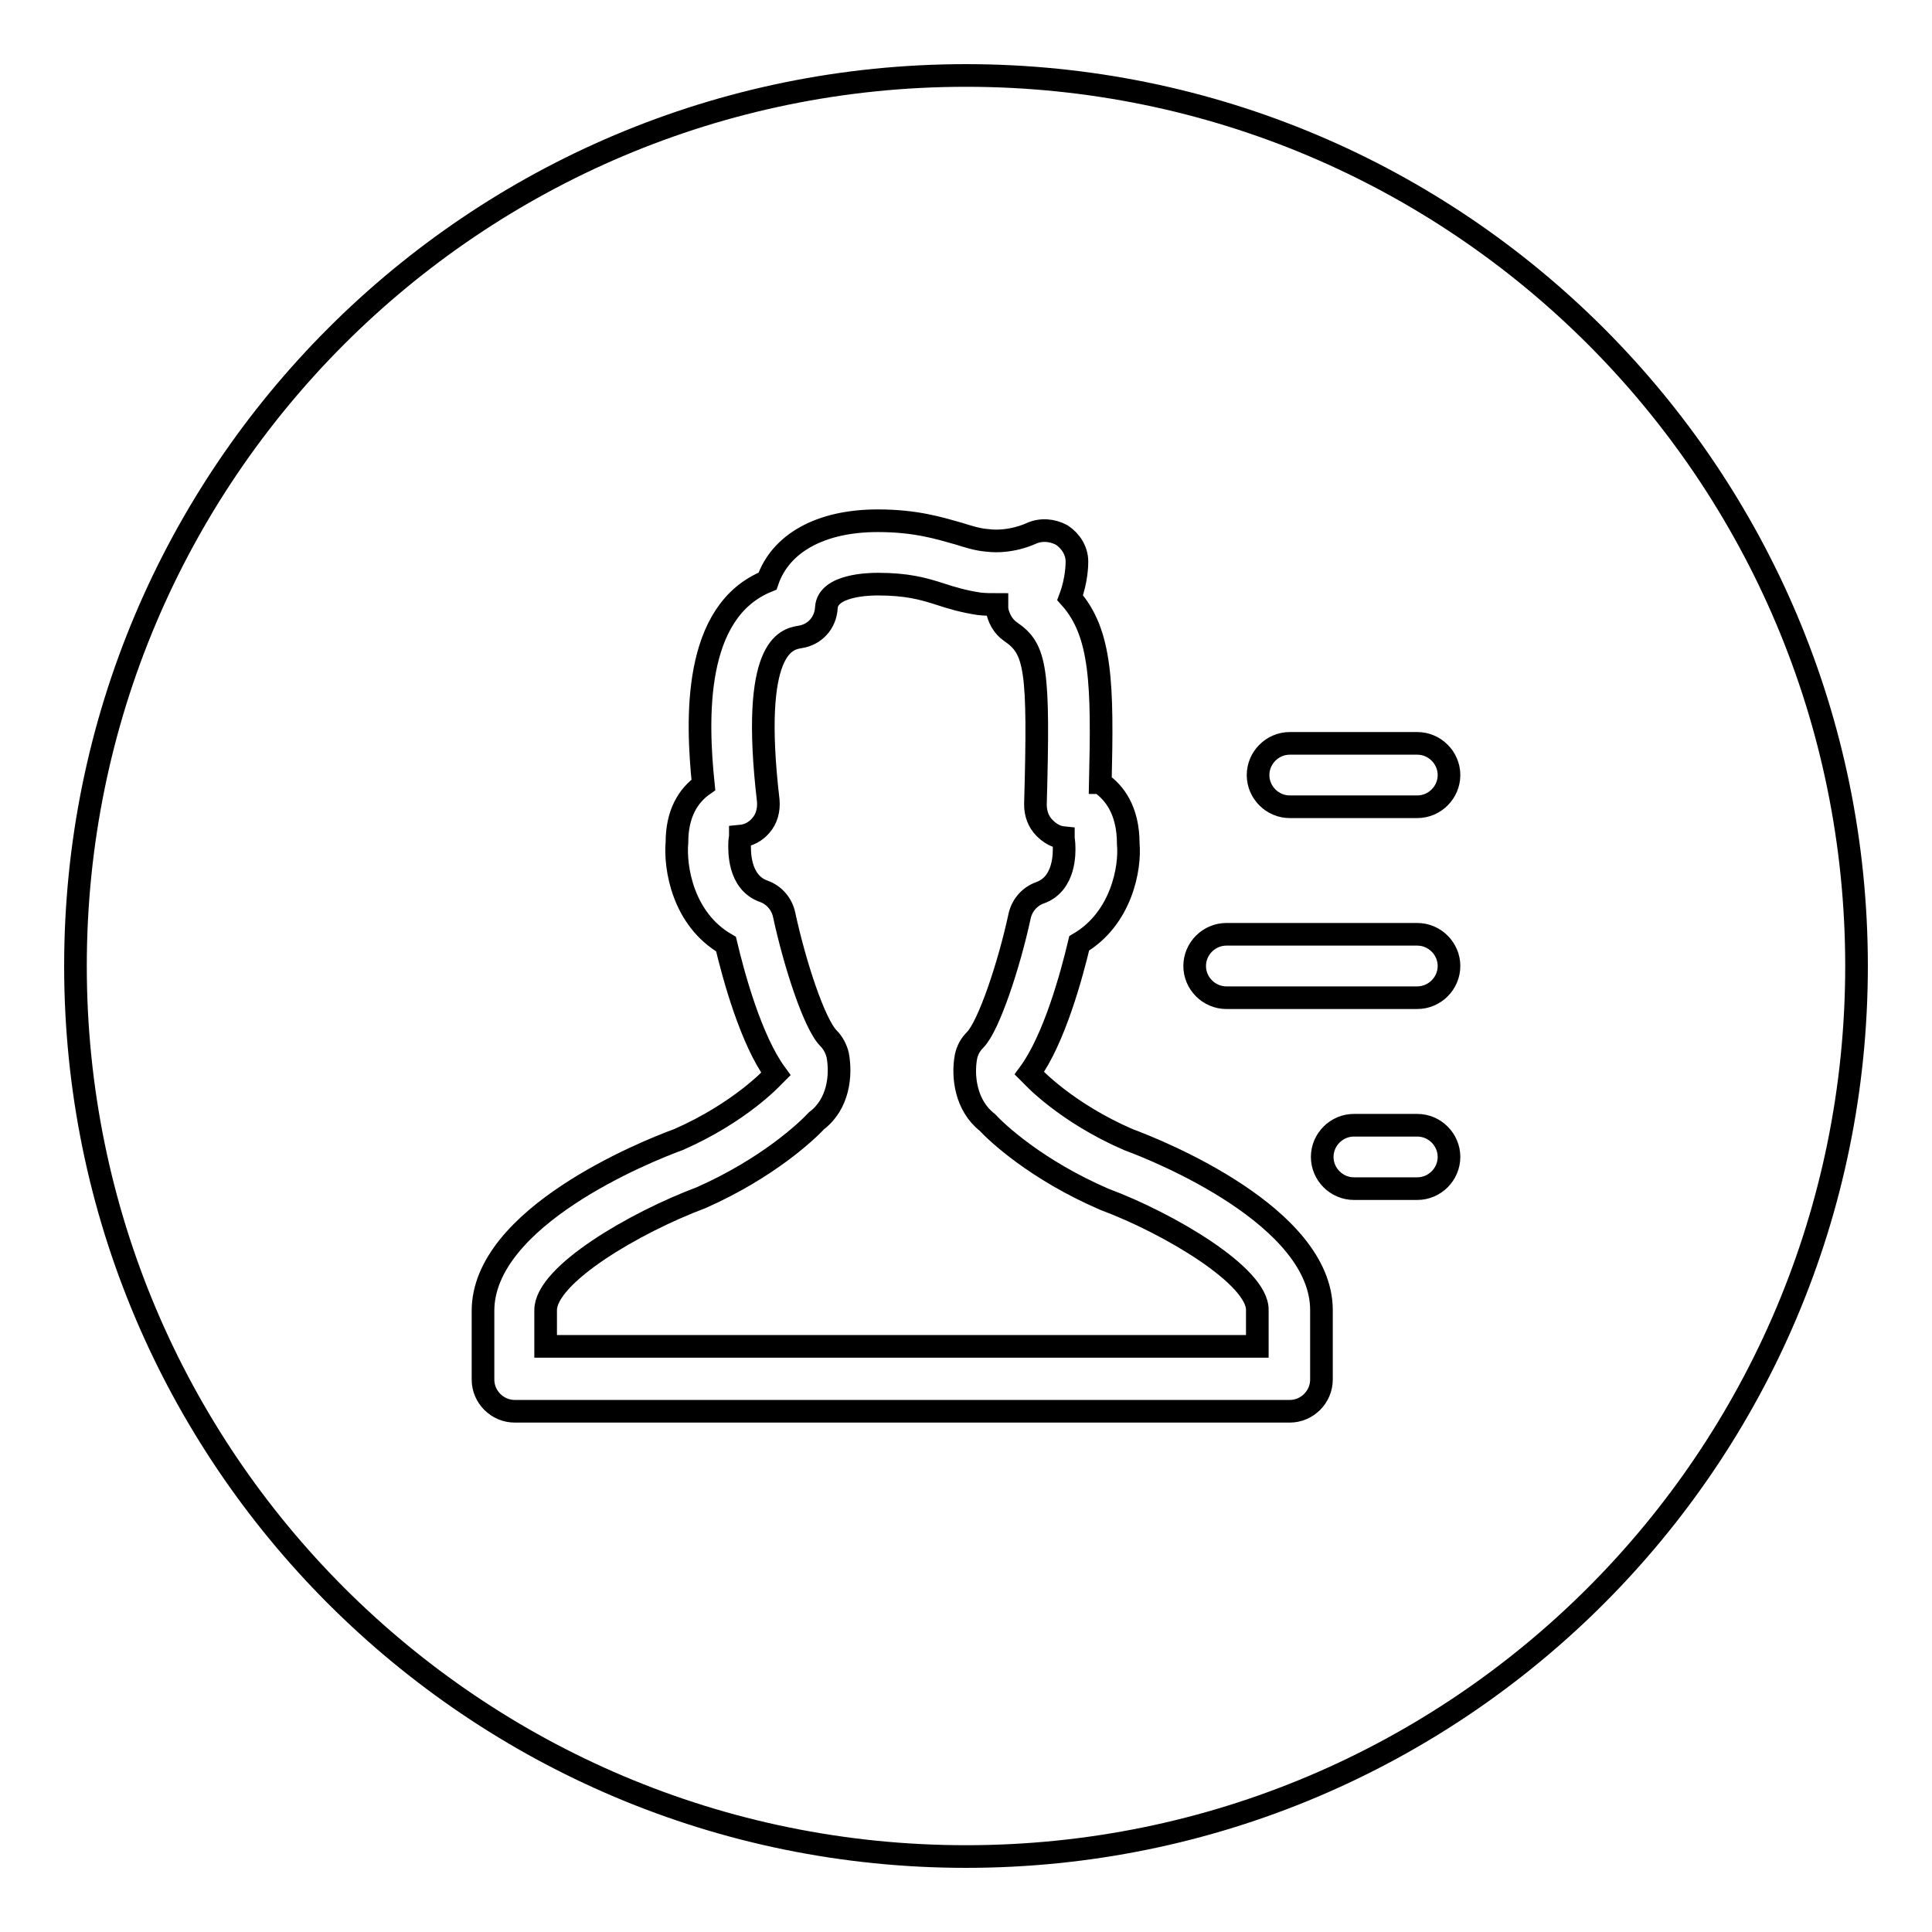 <?xml version="1.0" encoding="utf-8"?>
<!-- Svg Vector Icons : http://www.onlinewebfonts.com/icon -->
<!DOCTYPE svg PUBLIC "-//W3C//DTD SVG 1.1//EN" "http://www.w3.org/Graphics/SVG/1.1/DTD/svg11.dtd">
<svg version="1.1" xmlns="http://www.w3.org/2000/svg" xmlns:xlink="http://www.w3.org/1999/xlink" x="0px" y="0px" viewBox="0 0 256 256" enable-background="new 0 0 256 256" xml:space="preserve">
<g><g><path stroke-width="3" fill-opacity="0" stroke="#000000"  d="M146.3,158.9c-9-3.9-14.2-8.8-15.5-10.2c-2.8-2.2-3.3-6-2.8-8.7c0.2-0.9,0.6-1.6,1.2-2.2c1.8-1.8,4.5-9.9,5.9-16.4c0.3-1.4,1.3-2.6,2.7-3.1c3.4-1.2,3.2-5.5,3.2-6c0-0.7-0.1-1.1-0.1-1.3c-1-0.1-1.8-0.6-2.5-1.3c-0.8-0.8-1.2-1.9-1.2-3.1c0.5-18,0.1-20.6-3.3-22.9c-1-0.7-1.6-1.8-1.8-3c0-0.2,0-0.4,0-0.6c-0.8,0-1.6,0-2.4-0.1c-2-0.3-3.7-0.8-5.2-1.3c-2.2-0.7-4.3-1.3-8.2-1.3c-1.1,0-6.6,0.1-6.8,3.1c-0.1,2-1.5,3.6-3.5,3.9c-1.8,0.3-6.6,1.2-4.2,21.7c0.1,1.2-0.2,2.4-1,3.3c-0.7,0.8-1.6,1.3-2.7,1.4c0,0.2-0.1,0.5-0.1,1c0,0.8-0.2,5.1,3.2,6.3c1.4,0.5,2.4,1.7,2.7,3.1c1.4,6.5,4,14.5,5.9,16.4c0.6,0.6,1,1.4,1.2,2.2c0.5,2.7,0.1,6.5-2.8,8.7c-1.3,1.4-6.5,6.3-15.3,10.2c-8.8,3.3-20.6,10.2-20.6,14.9v4.8h94.3v-4.8C166.7,169.1,154.9,162.1,146.3,158.9z"/><path stroke-width="3" fill-opacity="0" stroke="#000000"  d="M128,10C62.8,10,10,62.8,10,128c0,65.2,52.8,118,118,118c65.2,0,118-52.8,118-118C246,62.8,193.2,10,128,10z M175.1,182.8c0,2.3-1.9,4.2-4.2,4.2H68.2c-2.3,0-4.2-1.9-4.2-4.2v-9.1c0-12.4,21.5-21.1,25.9-22.7c8.2-3.6,12.5-8.3,12.5-8.3c0.1-0.1,0.3-0.3,0.4-0.4c-3.3-4.5-5.6-13-6.6-17.2c-5.7-3.3-6.8-10.1-6.5-13.5c0-3.8,1.5-6.2,3.5-7.6c-0.9-8.7-1.4-23,8.5-27c1.7-5,7-8,14.6-8c5.1,0,8.2,1,10.7,1.7c1.3,0.4,2.5,0.8,3.8,0.9c3.1,0.4,5.8-0.9,5.8-0.9c1.3-0.6,2.8-0.5,4.1,0.2c1.2,0.8,2,2.1,2,3.5c0,0.3,0,2.4-0.9,4.8c4.2,4.7,4.3,11.6,4,24.5c0,0,0.1,0,0.1,0.1c1.7,1.2,3.6,3.5,3.6,8c0.3,3.2-0.9,9.9-6.5,13.2c-1,4.2-3.3,12.7-6.6,17.2c0.1,0.1,0.3,0.3,0.4,0.4c0,0,4.4,4.8,12.7,8.4c4.1,1.5,25.6,10.2,25.6,22.6L175.1,182.8L175.1,182.8z M187.8,157.5h-8.4c-2.3,0-4.2-1.9-4.2-4.2c0-2.3,1.9-4.2,4.2-4.2h8.4c2.3,0,4.2,1.9,4.2,4.2C192,155.6,190.1,157.5,187.8,157.5z M187.8,132.2h-25.3c-2.3,0-4.2-1.9-4.2-4.2c0-2.3,1.9-4.2,4.2-4.2h25.3c2.3,0,4.2,1.9,4.2,4.2C192,130.3,190.1,132.2,187.8,132.2z M187.8,106.9h-16.9c-2.3,0-4.2-1.9-4.2-4.2c0-2.3,1.9-4.2,4.2-4.2h16.9c2.3,0,4.2,1.9,4.2,4.2C192,105,190.1,106.9,187.8,106.9z"/></g></g>
</svg>